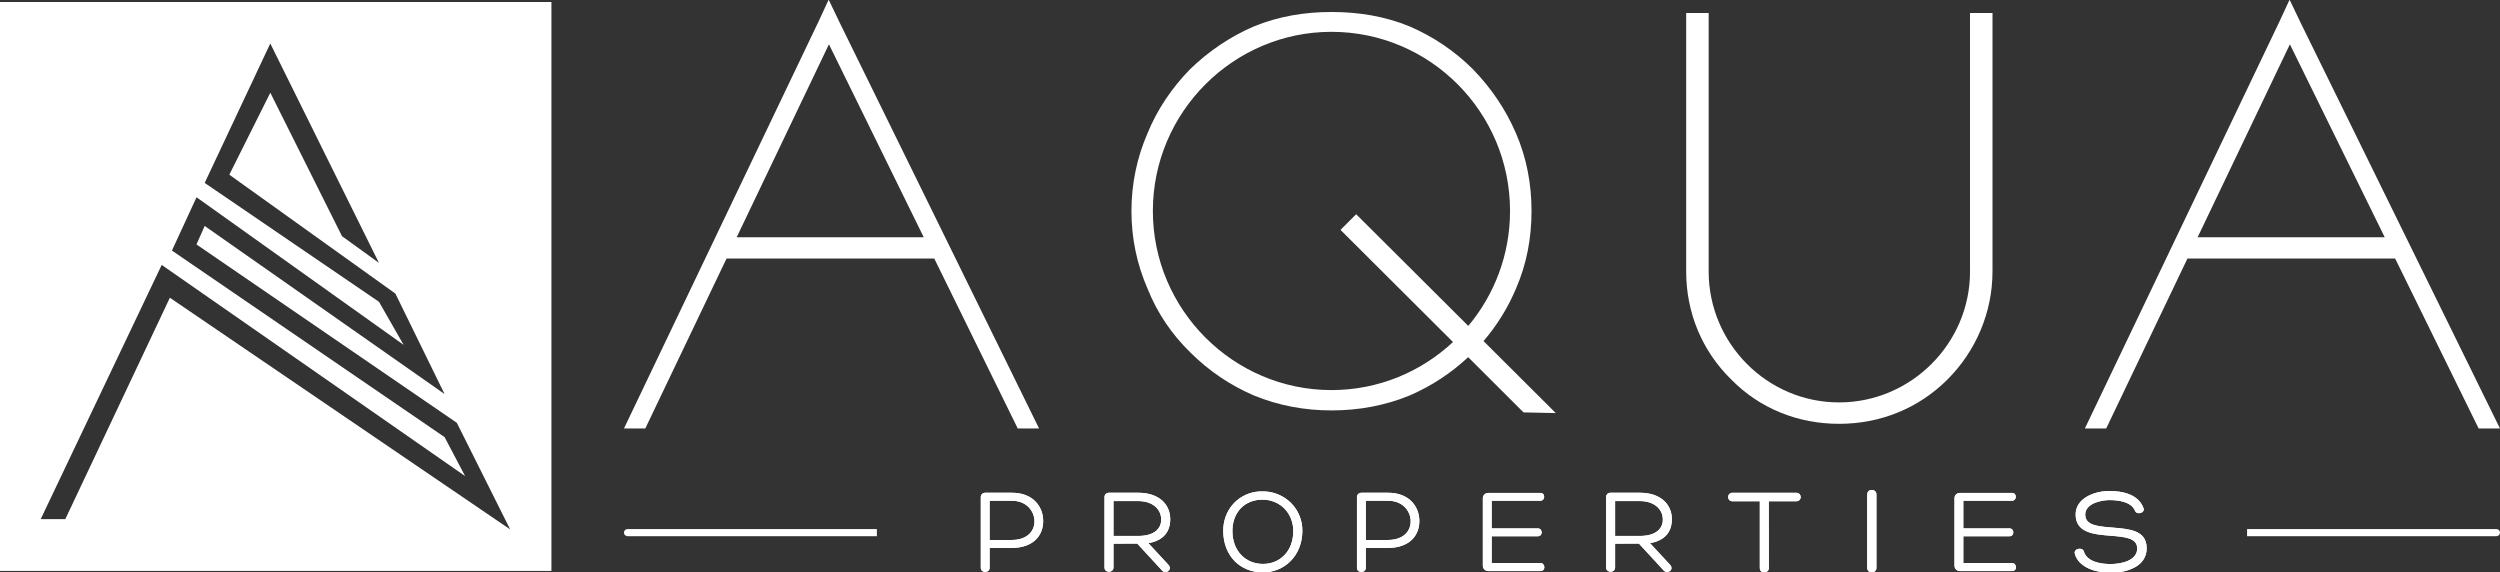 <svg xmlns="http://www.w3.org/2000/svg" xmlns:xlink="http://www.w3.org/1999/xlink" id="Layer_1" x="0px" y="0px" viewBox="0 0 886.1 202.76" style="enable-background:new 0 0 886.1 202.76;" xml:space="preserve"><rect x="0" y="0" width="886.1" height="202.76" fill="#333333" stroke="none"/><style type="text/css">	.st0{fill:#FFFFFF;}	.st1{fill-rule:evenodd;clip-rule:evenodd;fill:#FFFFFF;}</style><g>	<path class="st0" d="M-0.2,0.72v201.63h195.65V0.72H-0.2z M60.21,105.53L23.15,184h-8.72l42.88-90.1l107.54,74.84l-7.26-13.8  L60.94,88.81l8.72-18.89l73.4,52.32l-8.73-15.26L72.55,64.83l23.25-49.42l38.51,77.76l-13.08-9.45L95.81,32.87L81.28,61.92  l58.86,42.14l17.43,35.6L72.55,80.09l-2.91,6.55l92.28,63.22l18.9,37.78L60.21,105.53z"></path>	<path class="st0" d="M350.76,194.22v7.01c0,2-3.13,1.96-3.13,0.04v-25.09c0-0.92,0.74-1.53,1.61-1.53h9.45  c7.54,0,11.06,5.01,11.06,10.02c0,5.22-3.58,9.54-11.2,9.54H350.76z M350.76,191.39h7.79c5.8,0,8.19-3.4,8.11-6.71  c-0.05-3.57-2.87-7.19-7.93-7.19h-7.97V191.39z"></path>	<path class="st0" d="M350.76,194.22v7.01c0,2-3.13,1.96-3.13,0.04v-25.09c0-0.92,0.74-1.53,1.61-1.53h9.45  c7.54,0,11.06,5.01,11.06,10.02c0,5.22-3.58,9.54-11.2,9.54H350.76z M350.76,191.39h7.79c5.8,0,8.19-3.4,8.11-6.71  c-0.05-3.57-2.87-7.19-7.93-7.19h-7.97V191.39z"></path>	<path class="st0" d="M394.66,192.69v8.45c0,2-3.18,2-3.18,0.04v-25c0-0.92,0.65-1.53,1.61-1.53h10.33c7.54,0,11.36,4.26,11.36,9.37  c0,4.4-2.39,7.58-7.75,8.5l7.05,7.62c1.64,1.65-0.75,3.58-2.18,2.09l-8.8-9.55L394.66,192.69L394.66,192.69z M394.66,189.96h8.8  c5.71,0,8.19-2.66,8.11-5.92c-0.04-3.58-3.05-6.44-8.11-6.44h-8.8V189.96z"></path>	<path class="st0" d="M394.66,192.69v8.45c0,2-3.18,2-3.18,0.04v-25c0-0.92,0.65-1.53,1.61-1.53h10.33c7.54,0,11.36,4.26,11.36,9.37  c0,4.4-2.39,7.58-7.75,8.5l7.05,7.62c1.64,1.65-0.75,3.58-2.18,2.09l-8.8-9.55L394.66,192.69L394.66,192.69z M394.66,189.96h8.8  c5.71,0,8.19-2.66,8.11-5.92c-0.04-3.58-3.05-6.44-8.11-6.44h-8.8V189.96z"></path>	<path class="st0" d="M433.56,188.08c0-6.83,4.62-12.67,11.55-13.76c1.61-0.22,3.08-0.18,4.61,0c6.71,1.04,11.89,6.62,11.89,13.76  c0,9.06-6.54,14.81-13.94,14.81C439.83,202.89,433.56,197.31,433.56,188.08 M436.82,188.21c0,7.15,4.71,11.67,10.85,11.67  c5.87,0,10.72-4.36,10.72-11.67c0-5.62-3.71-10.11-9.06-10.97c-1.31-0.18-2.58-0.18-3.79,0  C440.27,178.06,436.82,182.29,436.82,188.21"></path>	<path class="st0" d="M433.56,188.08c0-6.83,4.62-12.67,11.55-13.76c1.61-0.22,3.08-0.18,4.61,0c6.71,1.04,11.89,6.62,11.89,13.76  c0,9.06-6.54,14.81-13.94,14.81C439.83,202.89,433.56,197.31,433.56,188.08 M436.82,188.21c0,7.15,4.71,11.67,10.85,11.67  c5.87,0,10.72-4.36,10.72-11.67c0-5.62-3.71-10.11-9.06-10.97c-1.31-0.18-2.58-0.18-3.79,0  C440.27,178.06,436.82,182.29,436.82,188.21"></path>	<path class="st0" d="M484.1,194.22v7.01c0,2-3.14,1.96-3.14,0.04v-25.09c0-0.92,0.75-1.53,1.61-1.53h9.45  c7.54,0,11.06,5.01,11.06,10.02c0,5.22-3.58,9.54-11.2,9.54H484.1z M484.1,191.39h7.79c5.8,0,8.19-3.4,8.11-6.71  c-0.04-3.57-2.87-7.19-7.93-7.19h-7.97V191.39z"></path>	<path class="st0" d="M484.1,194.22v7.01c0,2-3.14,1.96-3.14,0.04v-25.09c0-0.92,0.75-1.53,1.61-1.53h9.45  c7.54,0,11.06,5.01,11.06,10.02c0,5.22-3.58,9.54-11.2,9.54H484.1z M484.1,191.39h7.79c5.8,0,8.19-3.4,8.11-6.71  c-0.04-3.57-2.87-7.19-7.93-7.19h-7.97V191.39z"></path>	<path class="st0" d="M528.71,199.54h17.21c1.82,0,2.09,2.87,0,2.87h-18.34c-1.22,0-2-0.87-2-1.92v-23.92c0-1,0.79-1.86,2-1.86  h18.38c1.87,0,1.78,2.78-0.04,2.78h-17.21v9.8h16.38c1.74,0,1.82,2.78,0,2.78h-16.38L528.71,199.54L528.71,199.54z"></path>	<path class="st0" d="M528.71,199.54h17.21c1.82,0,2.09,2.87,0,2.87h-18.34c-1.22,0-2-0.87-2-1.92v-23.92c0-1,0.79-1.86,2-1.86  h18.38c1.87,0,1.78,2.78-0.04,2.78h-17.21v9.8h16.38c1.74,0,1.82,2.78,0,2.78h-16.38L528.71,199.54L528.71,199.54z"></path>	<path class="st0" d="M572.46,192.69v8.45c0,2-3.18,2-3.18,0.04v-25c0-0.92,0.65-1.53,1.61-1.53h10.33c7.54,0,11.36,4.26,11.36,9.37  c0,4.4-2.39,7.58-7.75,8.5l7.06,7.62c1.64,1.65-0.75,3.58-2.18,2.09l-8.8-9.55L572.46,192.69L572.46,192.69z M572.46,189.96h8.8  c5.71,0,8.19-2.66,8.11-5.92c-0.04-3.58-3.05-6.44-8.11-6.44h-8.8V189.96z"></path>	<path class="st0" d="M572.46,192.69v8.45c0,2-3.18,2-3.18,0.04v-25c0-0.92,0.65-1.53,1.61-1.53h10.33c7.54,0,11.36,4.26,11.36,9.37  c0,4.4-2.39,7.58-7.75,8.5l7.06,7.62c1.64,1.65-0.75,3.58-2.18,2.09l-8.8-9.55L572.46,192.69L572.46,192.69z M572.46,189.96h8.8  c5.71,0,8.19-2.66,8.11-5.92c-0.04-3.58-3.05-6.44-8.11-6.44h-8.8V189.96z"></path>	<path class="st0" d="M636.63,174.66c2.14,0,2.14,3.01,0,3.01h-9.71c0,7.84,0.04,15.81,0.04,23.64c0,1.08-0.92,1.61-1.66,1.61  c-0.74,0-1.56-0.53-1.56-1.61v-23.64h-9.67c-2.05,0-2.05-3.01,0-3.01L636.63,174.66L636.63,174.66z"></path>	<path class="st0" d="M636.63,174.66c2.14,0,2.14,3.01,0,3.01h-9.71c0,7.84,0.04,15.81,0.04,23.64c0,1.08-0.92,1.61-1.66,1.61  c-0.74,0-1.56-0.53-1.56-1.61v-23.64h-9.67c-2.05,0-2.05-3.01,0-3.01L636.63,174.66L636.63,174.66z"></path>	<path class="st0" d="M661.82,175.27c0-2.18,3.26-2.14,3.26,0v26.04c0,2-3.26,2.09-3.26,0V175.27z"></path>	<path class="st0" d="M661.82,175.27c0-2.18,3.26-2.14,3.26,0v26.04c0,2-3.26,2.09-3.26,0V175.27z"></path>	<path class="st0" d="M695.88,199.54h17.21c1.82,0,2.08,2.87,0,2.87h-18.34c-1.22,0-2-0.87-2-1.92v-23.92c0-1,0.78-1.86,2-1.86  h18.38c1.87,0,1.78,2.78-0.04,2.78h-17.21v9.8h16.38c1.75,0,1.82,2.78,0,2.78h-16.38L695.88,199.54L695.88,199.54z"></path>	<path class="st0" d="M695.88,199.54h17.21c1.82,0,2.08,2.87,0,2.87h-18.34c-1.22,0-2-0.87-2-1.92v-23.92c0-1,0.78-1.86,2-1.86  h18.38c1.87,0,1.78,2.78-0.04,2.78h-17.21v9.8h16.38c1.75,0,1.82,2.78,0,2.78h-16.38L695.88,199.54L695.88,199.54z"></path>	<path class="st0" d="M738.61,195.52c1.14,3.62,5.97,4.4,9.45,4.4c3.71,0,9.45-1.14,9.45-5.53c0-3.79-4.57-4.1-9.37-4.5  c-6.01-0.47-12.45-1.04-12.45-7.54c0-5.75,6.62-8.32,11.94-8.32c4.57,0,10.27,1.09,12.11,6.05c0.65,1.74-2.31,2.53-2.96,1.04  c-1.31-3.31-5.97-3.87-9.11-3.87c-2.92,0-8.58,1.18-8.58,5.14c0,3.79,4.36,4.18,9.41,4.58c5.97,0.52,12.37,0.82,12.37,7.36  c0,6.66-7.44,8.71-12.8,8.71c-4.44,0-11.23-1.53-12.67-6.75C734.86,194.4,738.26,193.75,738.61,195.52"></path>	<path class="st0" d="M738.61,195.52c1.14,3.62,5.97,4.4,9.45,4.4c3.71,0,9.45-1.14,9.45-5.53c0-3.79-4.57-4.1-9.37-4.5  c-6.01-0.47-12.45-1.04-12.45-7.54c0-5.75,6.62-8.32,11.94-8.32c4.57,0,10.27,1.09,12.11,6.05c0.65,1.74-2.31,2.53-2.96,1.04  c-1.31-3.31-5.97-3.87-9.11-3.87c-2.92,0-8.58,1.18-8.58,5.14c0,3.79,4.36,4.18,9.41,4.58c5.97,0.52,12.37,0.82,12.37,7.36  c0,6.66-7.44,8.71-12.8,8.71c-4.44,0-11.23-1.53-12.67-6.75C734.86,194.4,738.26,193.75,738.61,195.52"></path>	<g>		<path class="st0" d="M537.31,102.33c3.8-8.75,5.52-17.86,5.52-27.56c0-9.51-1.72-18.81-5.52-27.56   c-3.61-8.37-8.75-15.97-15.2-22.62c-6.46-6.46-14.06-11.59-22.43-15.2c-8.75-3.61-18.05-5.14-27.75-5.14   c-9.51,0-18.81,1.53-27.56,5.14c-8.37,3.61-15.97,8.75-22.62,15.2c-6.46,6.65-11.59,14.25-15.01,22.62   c-3.8,8.75-5.71,18.05-5.71,27.56c0,9.7,1.91,18.81,5.71,27.56c3.42,8.56,8.55,16.16,15.2,22.62c6.46,6.46,14.06,11.59,22.43,15.2   c8.75,3.61,18.05,5.32,27.56,5.32c9.7,0,19-1.71,27.75-5.32c7.63-3.3,14.62-7.87,20.7-13.56L540,146.17l11.43,0.24l-25.61-25.52   C530.55,115.38,534.42,109.17,537.31,102.33z M471.92,138.26c-34.78,0-63.3-28.52-63.3-63.49c0-34.98,28.51-63.49,63.3-63.49   c34.98,0,63.3,28.51,63.3,63.49c0,15.5-5.57,29.72-14.8,40.75l-39.74-39.59l-5.55,5.55L515,121.23   C503.7,131.79,488.57,138.26,471.92,138.26z"></path>		<path class="st0" d="M698.26,96.23c0,25.5-20.92,46.4-46.42,46.4c-25.5,0-46.22-20.92-46.22-46.4V4.61h-7.97v91.63   c0,14.54,5.58,28.09,15.94,38.24c10.16,10.36,23.71,15.74,38.24,15.74c14.54,0,28.09-5.38,38.46-15.74   c10.15-10.15,15.93-23.9,15.93-38.24V4.61h-7.97v91.62H698.26z"></path>		<path class="st0" d="M293.77,0l-0.05,0.12L293.66,0l-3.67,7.91l-68.83,143.96h7.56l28.8-60.24h73.62l29.59,60.24h7.56L297.55,7.88   L293.77,0z M261.11,84.09l32.7-68.39l33.6,68.39H261.11z"></path>		<path class="st0" d="M815.35,7.89L811.58,0l-0.05,0.12L811.47,0l-3.67,7.91l-68.84,143.96h7.56l28.8-60.24h73.62l29.59,60.24h7.56   L815.35,7.89z M778.93,84.09l32.7-68.39l33.61,68.39H778.93z"></path>	</g>	<g>		<path class="st1" d="M310.8,187.52h-88.39c-0.69,0-1.26,0.57-1.26,1.26s0.57,1.26,1.26,1.26h88.39V187.52z"></path>		<path class="st1" d="M796.45,187.52h88.39c0.69,0,1.26,0.57,1.26,1.26s-0.57,1.26-1.26,1.26h-88.39V187.52z"></path>	</g></g></svg>